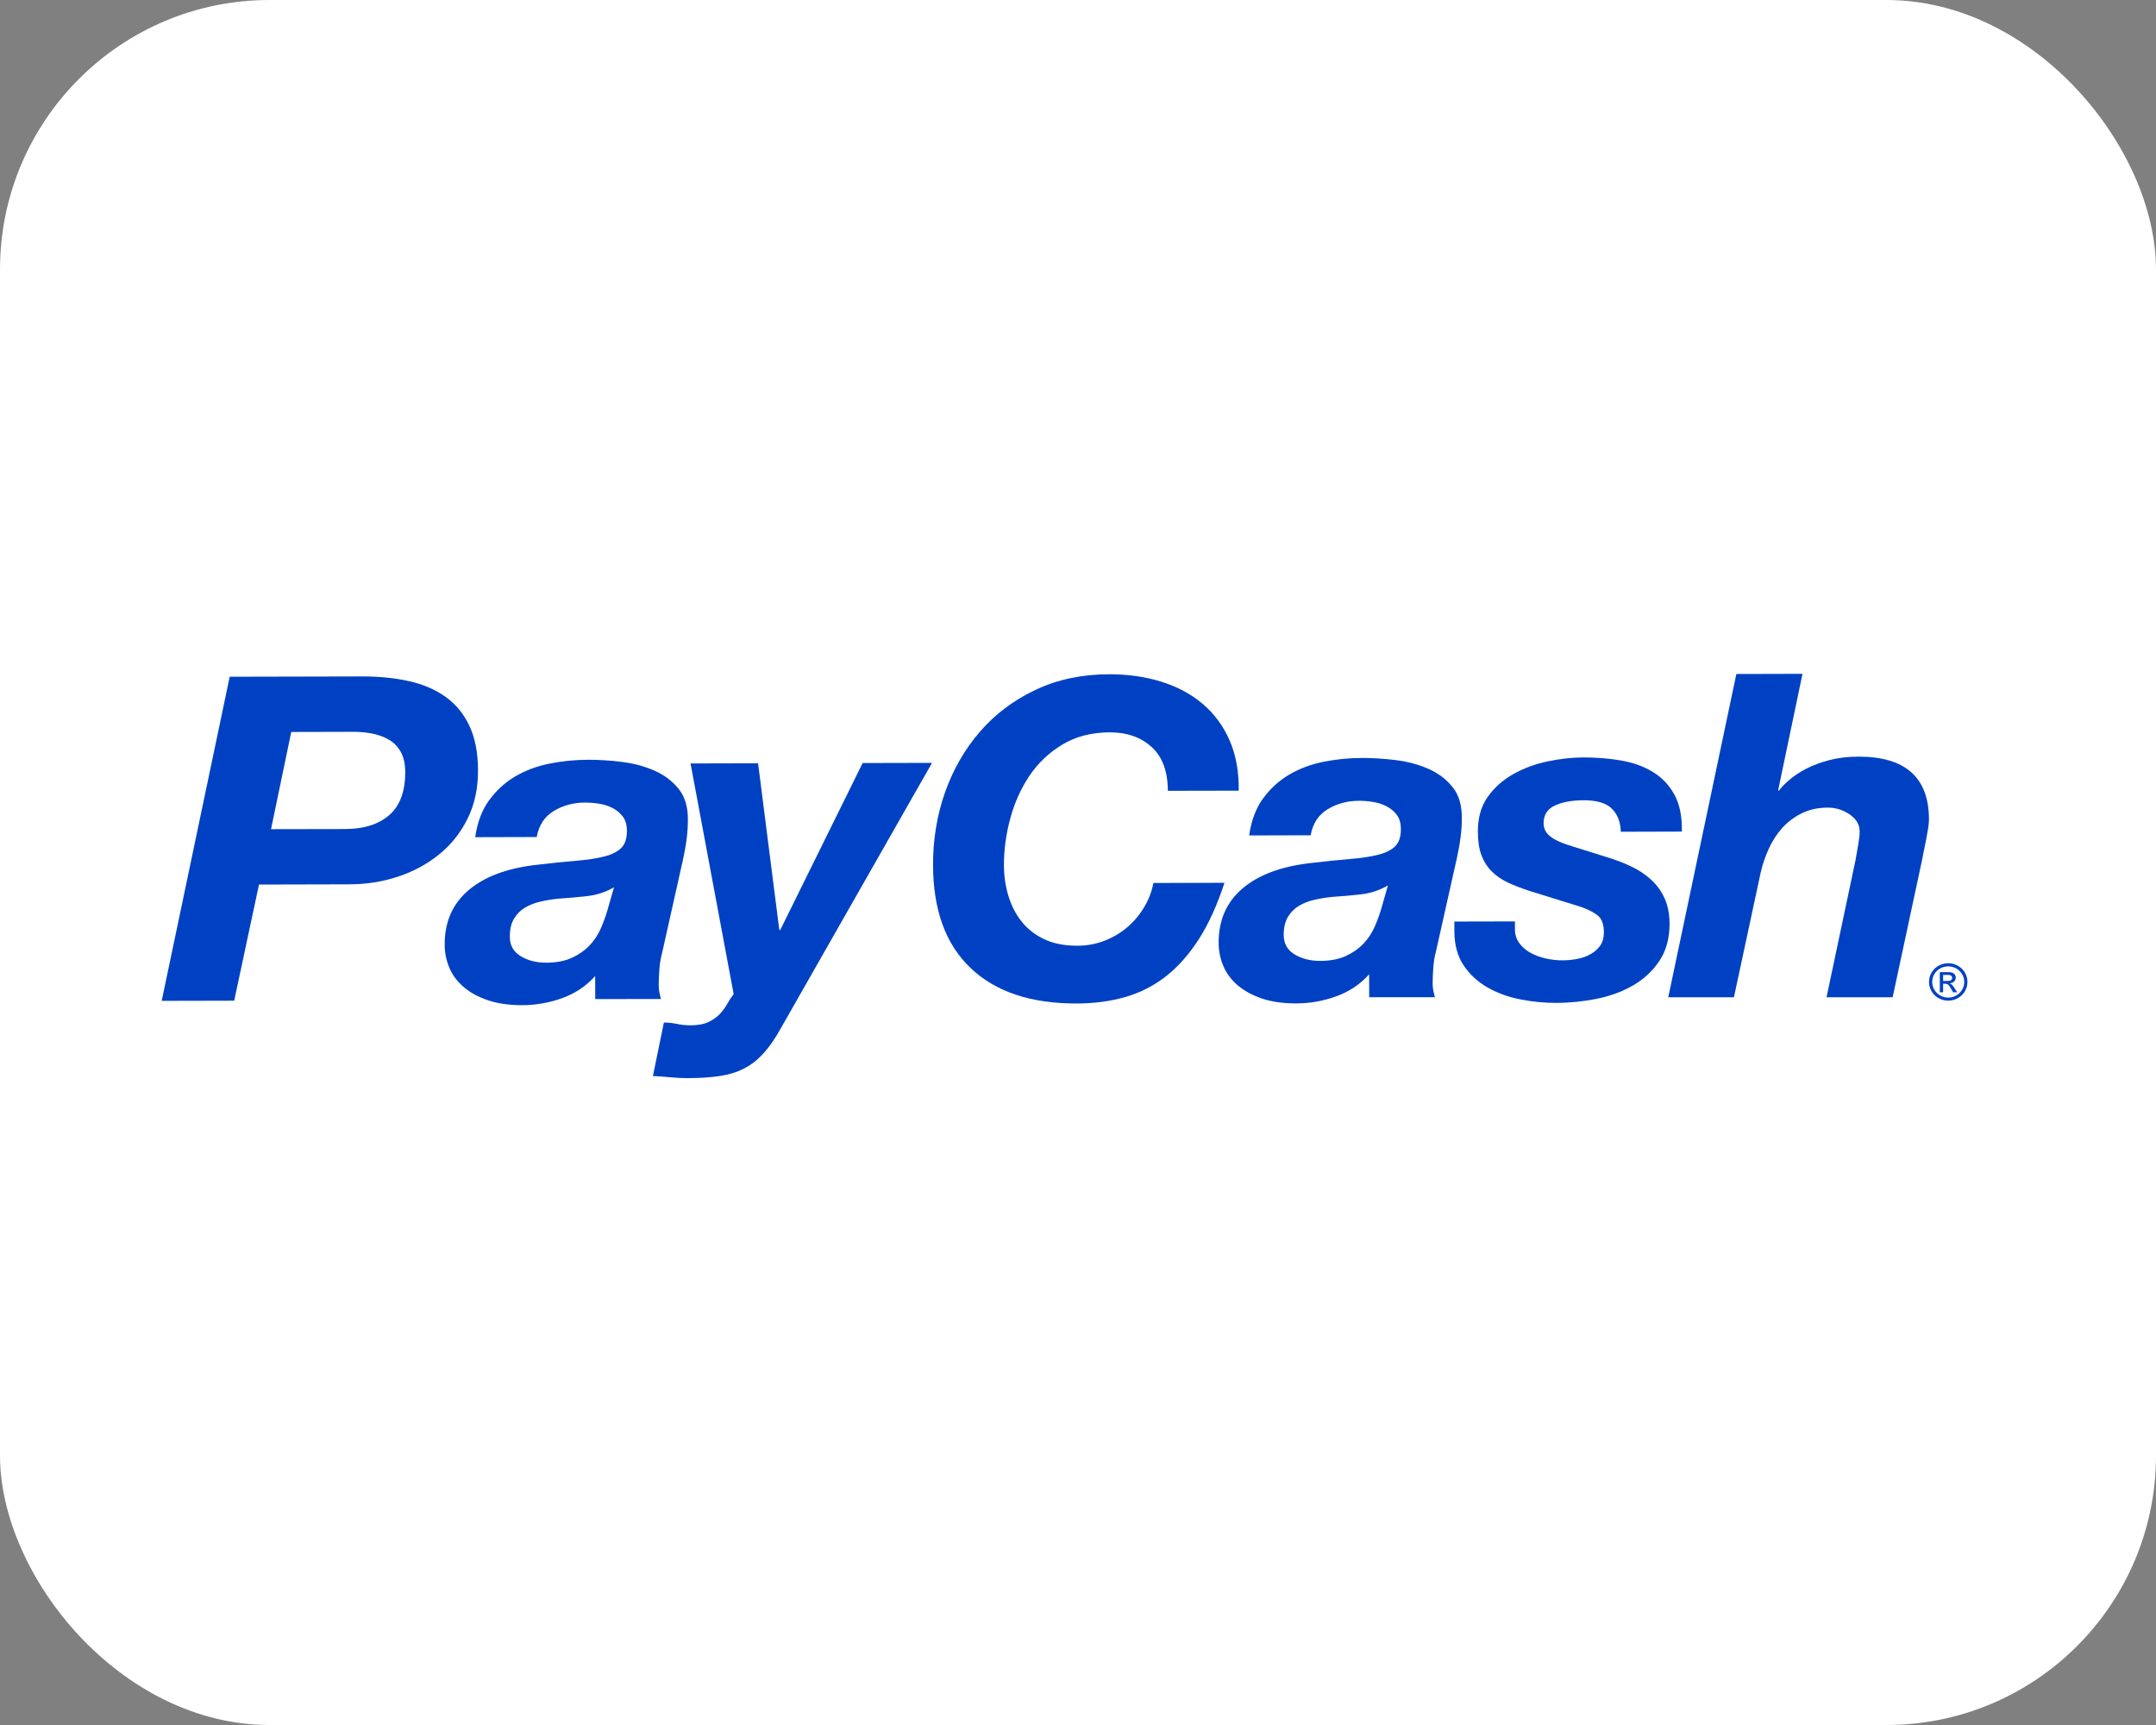 <svg width="80" height="64" viewBox="0 0 80 64" fill="none" xmlns="http://www.w3.org/2000/svg">
<rect x="0" y="0" width="80" height="64" fill="#808080" stroke="none"/>
<g clip-path="url(#clip0_217_3133)">
<rect width="80" height="64" rx="10" fill="white"/>
<g clip-path="url(#clip1_217_3133)">
<path d="M13.453 25.097C14.074 25.096 14.646 25.153 15.169 25.27C15.693 25.386 16.144 25.579 16.523 25.847C16.903 26.115 17.2 26.474 17.414 26.922C17.627 27.371 17.736 27.927 17.737 28.589C17.738 29.252 17.611 29.844 17.353 30.367C17.096 30.89 16.747 31.332 16.305 31.691C15.863 32.052 15.355 32.328 14.781 32.52C14.206 32.712 13.597 32.809 12.954 32.81L9.61 32.818L8.69 37.127L6 37.133L8.523 25.108L13.453 25.097ZM12.817 30.757C13.506 30.756 14.049 30.583 14.445 30.24C14.84 29.896 15.037 29.364 15.036 28.646C15.036 28.343 14.98 28.093 14.87 27.896C14.76 27.7 14.613 27.548 14.428 27.443C14.245 27.337 14.04 27.262 13.816 27.217C13.593 27.173 13.36 27.151 13.117 27.151L10.807 27.157L10.057 30.764L12.816 30.759L12.817 30.757Z" fill="#0041C3"/>
<path d="M18.147 29.696C18.409 29.333 18.729 29.038 19.105 28.814C19.482 28.59 19.905 28.43 20.374 28.334C20.843 28.238 21.329 28.189 21.833 28.188C22.233 28.188 22.651 28.214 23.085 28.269C23.519 28.323 23.919 28.431 24.286 28.592C24.651 28.753 24.952 28.981 25.187 29.276C25.422 29.57 25.535 29.964 25.524 30.454C25.524 30.866 25.463 31.352 25.339 31.909L24.56 35.391C24.515 35.548 24.484 35.741 24.466 35.969C24.45 36.197 24.442 36.396 24.442 36.563C24.442 36.708 24.471 36.875 24.528 37.064L22.087 37.067L22.084 36.213C21.753 36.583 21.347 36.855 20.867 37.029C20.387 37.204 19.889 37.292 19.373 37.293C18.892 37.293 18.471 37.234 18.111 37.113C17.749 36.991 17.448 36.827 17.207 36.622C16.966 36.416 16.788 36.177 16.673 35.904C16.558 35.631 16.5 35.343 16.5 35.043C16.498 34.206 16.791 33.536 17.38 33.033C17.969 32.529 18.802 32.215 19.879 32.09C20.451 32.021 20.95 31.97 21.374 31.936C21.797 31.901 22.15 31.848 22.431 31.774C22.712 31.701 22.92 31.595 23.057 31.455C23.194 31.316 23.263 31.105 23.262 30.827C23.262 30.604 23.209 30.426 23.106 30.291C23.003 30.158 22.874 30.053 22.72 29.974C22.565 29.896 22.399 29.844 22.221 29.817C22.044 29.789 21.875 29.776 21.715 29.776C21.281 29.776 20.892 29.881 20.549 30.088C20.206 30.296 19.995 30.618 19.915 31.055L17.633 31.061C17.711 30.513 17.882 30.059 18.145 29.695M21.786 33.247C21.43 33.287 21.075 33.319 20.72 33.342C20.49 33.365 20.267 33.401 20.049 33.452C19.831 33.502 19.639 33.578 19.473 33.679C19.307 33.779 19.172 33.916 19.07 34.09C18.967 34.263 18.917 34.484 18.917 34.751C18.917 35.074 19.053 35.316 19.323 35.477C19.593 35.638 19.906 35.718 20.261 35.717C20.639 35.717 20.957 35.656 21.215 35.538C21.472 35.421 21.69 35.27 21.868 35.085C22.044 34.901 22.185 34.691 22.288 34.457C22.391 34.223 22.476 33.989 22.544 33.755L22.783 32.919C22.474 33.098 22.142 33.207 21.786 33.247Z" fill="#0041C3"/>
<path d="M28.328 39.082C28.111 39.322 27.871 39.51 27.608 39.644C27.345 39.779 27.045 39.871 26.708 39.922C26.371 39.973 25.973 39.999 25.515 40C25.309 40 25.097 39.991 24.88 39.969C24.662 39.947 24.445 39.933 24.227 39.922L24.634 37.938C24.794 37.938 24.957 37.954 25.123 37.99C25.289 38.024 25.452 38.041 25.612 38.041C25.898 38.041 26.127 37.998 26.298 37.914C26.469 37.83 26.61 37.729 26.718 37.612C26.826 37.494 26.917 37.369 26.992 37.235C27.067 37.101 27.143 36.984 27.223 36.883L25.623 28.325L28.129 28.319L28.917 34.503H28.952L32.009 28.31L34.584 28.304L28.962 38.17C28.757 38.539 28.546 38.842 28.329 39.083" fill="#0041C3"/>
<path d="M42.733 27.716C42.334 27.352 41.816 27.17 41.177 27.171C40.504 27.173 39.919 27.324 39.42 27.625C38.921 27.925 38.513 28.314 38.194 28.789C37.876 29.264 37.64 29.794 37.484 30.377C37.328 30.96 37.251 31.531 37.252 32.086C37.252 32.489 37.307 32.872 37.415 33.23C37.522 33.59 37.685 33.908 37.904 34.186C38.123 34.463 38.404 34.683 38.746 34.846C39.088 35.008 39.5 35.089 39.981 35.087C40.339 35.087 40.677 35.024 40.997 34.897C41.316 34.771 41.598 34.601 41.844 34.389C42.09 34.175 42.296 33.928 42.463 33.643C42.63 33.359 42.742 33.065 42.797 32.76L45.435 32.753C45.168 33.571 44.854 34.264 44.492 34.832C44.129 35.399 43.721 35.862 43.27 36.217C42.817 36.572 42.313 36.83 41.761 36.989C41.207 37.149 40.606 37.229 39.956 37.231C38.254 37.235 36.941 36.798 36.015 35.916C35.089 35.036 34.625 33.761 34.621 32.094C34.619 31.145 34.767 30.247 35.067 29.395C35.367 28.545 35.8 27.795 36.363 27.144C36.927 26.494 37.613 25.977 38.424 25.595C39.234 25.211 40.143 25.018 41.151 25.016C41.845 25.015 42.489 25.105 43.082 25.289C43.676 25.473 44.188 25.745 44.62 26.11C45.052 26.474 45.386 26.925 45.623 27.464C45.86 28.003 45.973 28.626 45.964 29.335L43.333 29.34C43.333 28.621 43.132 28.079 42.733 27.715" fill="#0041C3"/>
<path d="M46.864 29.629C47.127 29.266 47.446 28.972 47.823 28.748C48.2 28.524 48.622 28.363 49.092 28.267C49.561 28.171 50.047 28.122 50.55 28.121C50.95 28.121 51.368 28.148 51.803 28.202C52.237 28.257 52.637 28.364 53.003 28.525C53.37 28.686 53.669 28.915 53.905 29.209C54.14 29.504 54.251 29.898 54.242 30.387C54.242 30.799 54.181 31.286 54.057 31.843L53.277 35.325C53.232 35.481 53.2 35.674 53.184 35.903C53.167 36.131 53.159 36.33 53.159 36.496C53.159 36.641 53.188 36.809 53.246 36.998H50.805L50.803 36.148C50.472 36.518 50.066 36.79 49.586 36.964C49.106 37.139 48.607 37.227 48.092 37.228C47.611 37.228 47.19 37.169 46.829 37.048C46.468 36.925 46.167 36.762 45.926 36.557C45.685 36.351 45.507 36.111 45.392 35.839C45.277 35.566 45.219 35.278 45.219 34.978C45.216 34.141 45.51 33.471 46.099 32.968C46.688 32.464 47.521 32.15 48.598 32.025C49.17 31.956 49.669 31.905 50.093 31.87C50.516 31.836 50.868 31.782 51.149 31.709C51.43 31.636 51.639 31.53 51.776 31.39C51.913 31.249 51.982 31.04 51.98 30.762C51.98 30.539 51.928 30.361 51.825 30.226C51.722 30.093 51.592 29.988 51.437 29.909C51.283 29.83 51.117 29.779 50.939 29.752C50.762 29.724 50.592 29.71 50.432 29.71C49.998 29.71 49.609 29.815 49.265 30.023C48.922 30.231 48.711 30.553 48.633 30.99L46.351 30.996C46.429 30.448 46.6 29.992 46.862 29.629M50.503 33.181C50.148 33.221 49.793 33.253 49.437 33.276C49.208 33.298 48.984 33.335 48.766 33.385C48.549 33.435 48.357 33.512 48.191 33.612C48.024 33.713 47.89 33.85 47.787 34.023C47.684 34.197 47.633 34.417 47.633 34.684C47.633 35.008 47.769 35.25 48.039 35.411C48.31 35.572 48.622 35.651 48.977 35.65C49.355 35.65 49.673 35.59 49.931 35.472C50.188 35.355 50.406 35.204 50.584 35.019C50.762 34.835 50.901 34.625 51.004 34.391C51.107 34.157 51.193 33.923 51.261 33.689L51.499 32.852C51.19 33.031 50.858 33.141 50.503 33.181Z" fill="#0041C3"/>
<path d="M59.807 29.998C59.595 29.793 59.248 29.69 58.767 29.691C58.333 29.691 57.975 29.757 57.695 29.886C57.415 30.015 57.275 30.235 57.276 30.548C57.276 30.738 57.359 30.9 57.525 31.034C57.692 31.167 57.981 31.295 58.393 31.416L59.611 31.798C59.944 31.898 60.249 32.014 60.53 32.148C60.811 32.281 61.057 32.446 61.268 32.64C61.48 32.834 61.647 33.066 61.767 33.333C61.888 33.6 61.949 33.913 61.95 34.269C61.951 34.804 61.829 35.26 61.583 35.634C61.337 36.009 61.016 36.314 60.615 36.549C60.215 36.784 59.763 36.952 59.26 37.054C58.757 37.156 58.248 37.208 57.733 37.209C57.297 37.209 56.857 37.166 56.41 37.078C55.963 36.991 55.559 36.843 55.199 36.638C54.837 36.432 54.542 36.161 54.311 35.82C54.082 35.481 53.966 35.054 53.965 34.542V34.191L56.213 34.186V34.469C56.213 34.669 56.266 34.841 56.37 34.985C56.474 35.129 56.608 35.248 56.775 35.342C56.941 35.436 57.13 35.508 57.343 35.557C57.555 35.606 57.764 35.631 57.97 35.63C58.154 35.63 58.337 35.613 58.52 35.578C58.704 35.544 58.869 35.486 59.018 35.401C59.166 35.317 59.287 35.212 59.377 35.083C59.468 34.954 59.514 34.789 59.513 34.59C59.513 34.289 59.432 34.077 59.272 33.955C59.111 33.833 58.9 33.728 58.636 33.639L56.765 33.058C56.456 32.958 56.184 32.853 55.949 32.743C55.714 32.632 55.513 32.493 55.347 32.326C55.181 32.159 55.054 31.958 54.968 31.724C54.881 31.49 54.838 31.2 54.837 30.854C54.836 30.342 54.957 29.912 55.203 29.565C55.449 29.22 55.766 28.936 56.155 28.718C56.543 28.5 56.969 28.343 57.433 28.247C57.896 28.151 58.34 28.103 58.763 28.102C59.242 28.102 59.706 28.138 60.153 28.216C60.6 28.293 60.991 28.434 61.329 28.64C61.668 28.845 61.934 29.126 62.13 29.482C62.325 29.838 62.418 30.295 62.407 30.853L60.141 30.859C60.13 30.491 60.016 30.205 59.804 29.999" fill="#0041C3"/>
<path d="M66.883 25L65.978 29.328H66.013C66.104 29.203 66.237 29.069 66.409 28.923C66.581 28.775 66.788 28.641 67.03 28.516C67.271 28.392 67.553 28.288 67.875 28.202C68.197 28.117 68.56 28.073 68.963 28.073C70.701 28.07 71.573 28.846 71.576 30.404C71.576 30.494 71.566 30.609 71.542 30.749C71.52 30.89 71.494 31.032 71.466 31.179C71.437 31.325 71.409 31.462 71.381 31.591C71.353 31.72 71.333 31.824 71.321 31.901L70.228 37H67.775L68.851 31.91C68.874 31.776 68.905 31.596 68.945 31.373C68.985 31.149 69.005 30.974 69.004 30.852C69.004 30.595 68.878 30.382 68.63 30.214C68.382 30.047 68.114 29.963 67.826 29.964C67.457 29.964 67.132 30.036 66.851 30.176C66.569 30.317 66.328 30.499 66.126 30.724C65.925 30.949 65.759 31.207 65.628 31.498C65.496 31.789 65.396 32.087 65.328 32.39L64.339 37H61.902L64.429 25.006L66.883 25Z" fill="#0041C3"/>
<path d="M72.885 36.43C72.885 36.75 72.62 37.012 72.29 37.012C71.96 37.012 71.696 36.75 71.696 36.43C71.696 36.11 71.961 35.854 72.29 35.854C72.619 35.854 72.885 36.112 72.885 36.43ZM71.978 36.815H72.101V36.498H72.175C72.27 36.498 72.308 36.531 72.403 36.697L72.472 36.815H72.622L72.53 36.669C72.466 36.569 72.416 36.507 72.351 36.485V36.479C72.481 36.474 72.57 36.386 72.57 36.266C72.57 36.182 72.506 36.068 72.318 36.068H71.978V36.815ZM72.101 36.395V36.171H72.3C72.381 36.171 72.437 36.212 72.437 36.281C72.437 36.359 72.372 36.395 72.279 36.395H72.101ZM73.003 36.43C73.003 36.047 72.684 35.737 72.29 35.737C71.895 35.737 71.578 36.047 71.578 36.43C71.578 36.814 71.895 37.125 72.29 37.125C72.684 37.125 73.003 36.815 73.003 36.43Z" fill="#0041C3"/>
</g>
</g>
<defs>
<clipPath id="clip0_217_3133">
<rect width="80" height="64" rx="10" fill="white"/>
</clipPath>
<clipPath id="clip1_217_3133">
<rect width="67" height="15" fill="white" transform="translate(6 25)"/>
</clipPath>
</defs>
</svg>
